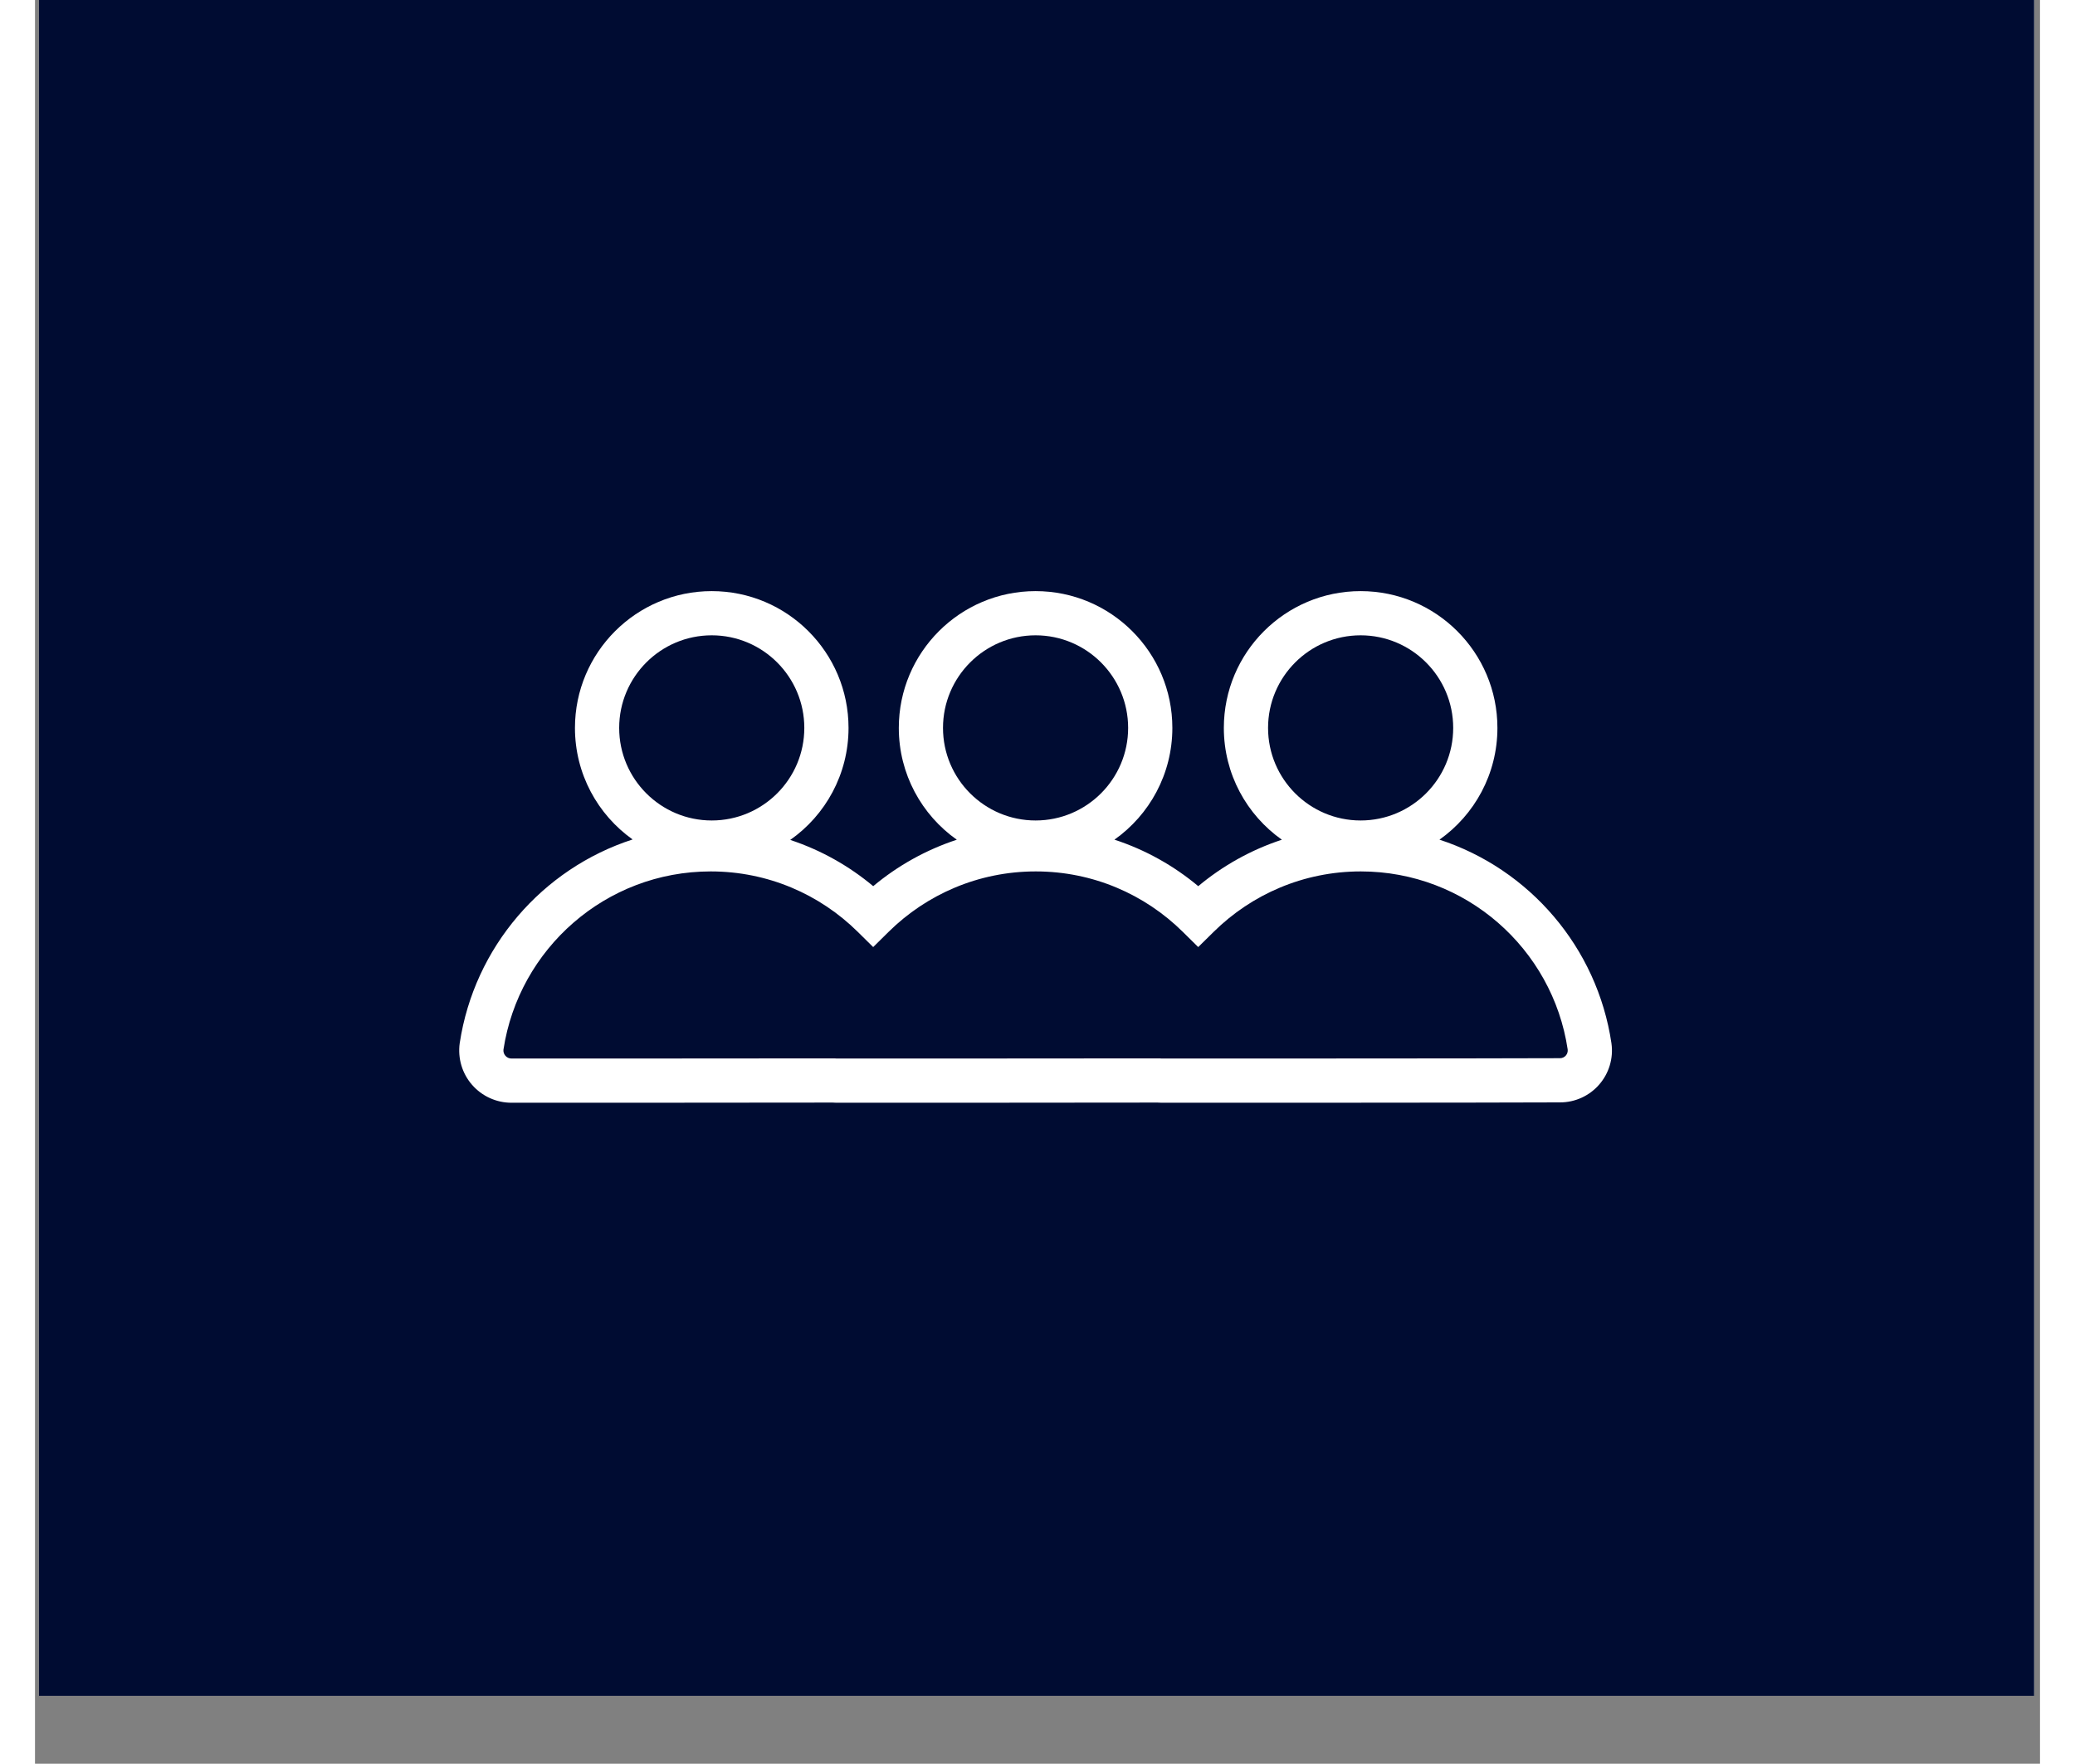 <svg xmlns="http://www.w3.org/2000/svg" xmlns:xlink="http://www.w3.org/1999/xlink" width="353" zoomAndPan="magnify" viewBox="0 0 264.96 233.04" height="300" preserveAspectRatio="xMidYMid meet" version="1.0"><rect x="0" y="0" width="264.96" height="233.04" fill="#808080" stroke="none"/><defs><clipPath id="bc131309ae"><path d="M 0.523 0 L 264.188 0 L 264.188 224.078 L 0.523 224.078 Z M 0.523 0 " clip-rule="nonzero"/></clipPath><clipPath id="4ec31a0692"><path d="M 56.059 78.105 L 208.562 78.105 L 208.562 145.707 L 56.059 145.707 Z M 56.059 78.105 " clip-rule="nonzero"/></clipPath></defs><g clip-path="url(#bc131309ae)"><path fill="#ffffff" d="M 0.523 0 L 264.188 0 L 264.188 224.078 L 0.523 224.078 Z M 0.523 0 " fill-opacity="1" fill-rule="nonzero"/><path fill="#000c32" d="M 0.523 0 L 264.188 0 L 264.188 224.078 L 0.523 224.078 Z M 0.523 0 " fill-opacity="1" fill-rule="nonzero"/></g><g clip-path="url(#4ec31a0692)"><path fill="#ffffff" d="M 185.602 110.945 C 197.488 114.824 206.449 125.18 208.328 137.852 L 208.328 137.867 C 208.602 139.828 208.008 141.816 206.703 143.309 C 205.402 144.805 203.516 145.66 201.543 145.66 C 190.352 145.707 160.066 145.707 148.871 145.707 C 148.695 145.707 148.52 145.699 148.348 145.684 C 134.52 145.707 114.547 145.707 105.918 145.707 C 105.742 145.707 105.566 145.699 105.391 145.684 C 91.562 145.707 71.59 145.707 62.961 145.707 C 60.969 145.707 59.07 144.844 57.758 143.34 C 56.445 141.836 55.852 139.836 56.125 137.84 L 56.129 137.82 C 58.047 125.141 67.047 114.777 78.973 110.918 C 74.363 107.641 71.355 102.258 71.355 96.18 C 71.355 86.203 79.457 78.105 89.43 78.105 C 99.406 78.105 107.508 86.203 107.508 96.18 C 107.508 102.297 104.461 107.711 99.805 110.98 C 103.855 112.32 107.566 114.41 110.77 117.09 C 113.992 114.395 117.734 112.293 121.816 110.953 C 117.18 107.68 114.152 102.281 114.152 96.18 C 114.152 86.203 122.25 78.105 132.227 78.105 C 142.203 78.105 150.301 86.203 150.301 96.18 C 150.301 102.273 147.277 107.672 142.648 110.945 C 146.742 112.281 150.492 114.387 153.723 117.09 C 156.949 114.395 160.688 112.293 164.773 110.953 C 160.137 107.68 157.105 102.281 157.105 96.18 C 157.105 86.203 165.203 78.105 175.18 78.105 C 185.156 78.105 193.258 86.203 193.258 96.18 C 193.258 102.273 190.23 107.672 185.602 110.945 Z M 132.227 83.945 C 125.477 83.945 119.992 89.43 119.992 96.18 C 119.992 102.93 125.477 108.41 132.227 108.41 C 138.977 108.41 144.457 102.93 144.457 96.18 C 144.457 89.43 138.977 83.945 132.227 83.945 Z M 175.18 83.945 C 168.43 83.945 162.949 89.43 162.949 96.18 C 162.949 102.93 168.43 108.41 175.18 108.41 C 181.934 108.41 187.414 102.93 187.414 96.18 C 187.414 89.43 181.934 83.945 175.18 83.945 Z M 89.43 83.945 C 82.68 83.945 77.199 89.43 77.199 96.18 C 77.199 102.93 82.68 108.41 89.43 108.41 C 96.184 108.41 101.664 102.93 101.664 96.18 C 101.664 89.43 96.184 83.945 89.43 83.945 Z M 105.809 139.855 C 105.844 139.859 105.883 139.863 105.918 139.863 C 114.57 139.863 134.641 139.863 148.465 139.844 L 148.617 139.844 L 148.766 139.855 C 148.801 139.859 148.836 139.863 148.871 139.863 C 160.062 139.863 190.332 139.863 201.527 139.82 L 201.535 139.82 C 201.828 139.82 202.105 139.691 202.301 139.469 C 202.492 139.25 202.578 138.961 202.543 138.664 C 200.555 125.352 189.07 115.141 175.203 115.141 C 167.633 115.141 160.773 118.184 155.773 123.113 L 153.719 125.137 L 151.668 123.113 C 146.676 118.184 139.816 115.141 132.25 115.141 C 124.676 115.141 117.816 118.184 112.816 123.113 L 110.766 125.137 L 108.715 123.113 C 103.723 118.184 96.863 115.141 89.293 115.141 C 75.422 115.141 63.934 125.355 61.906 138.688 C 61.875 138.98 61.969 139.273 62.164 139.5 C 62.363 139.73 62.656 139.863 62.961 139.863 C 71.617 139.863 91.684 139.863 105.512 139.844 L 105.66 139.844 Z M 105.809 139.855 " fill-opacity="1" fill-rule="evenodd"/></g></svg>